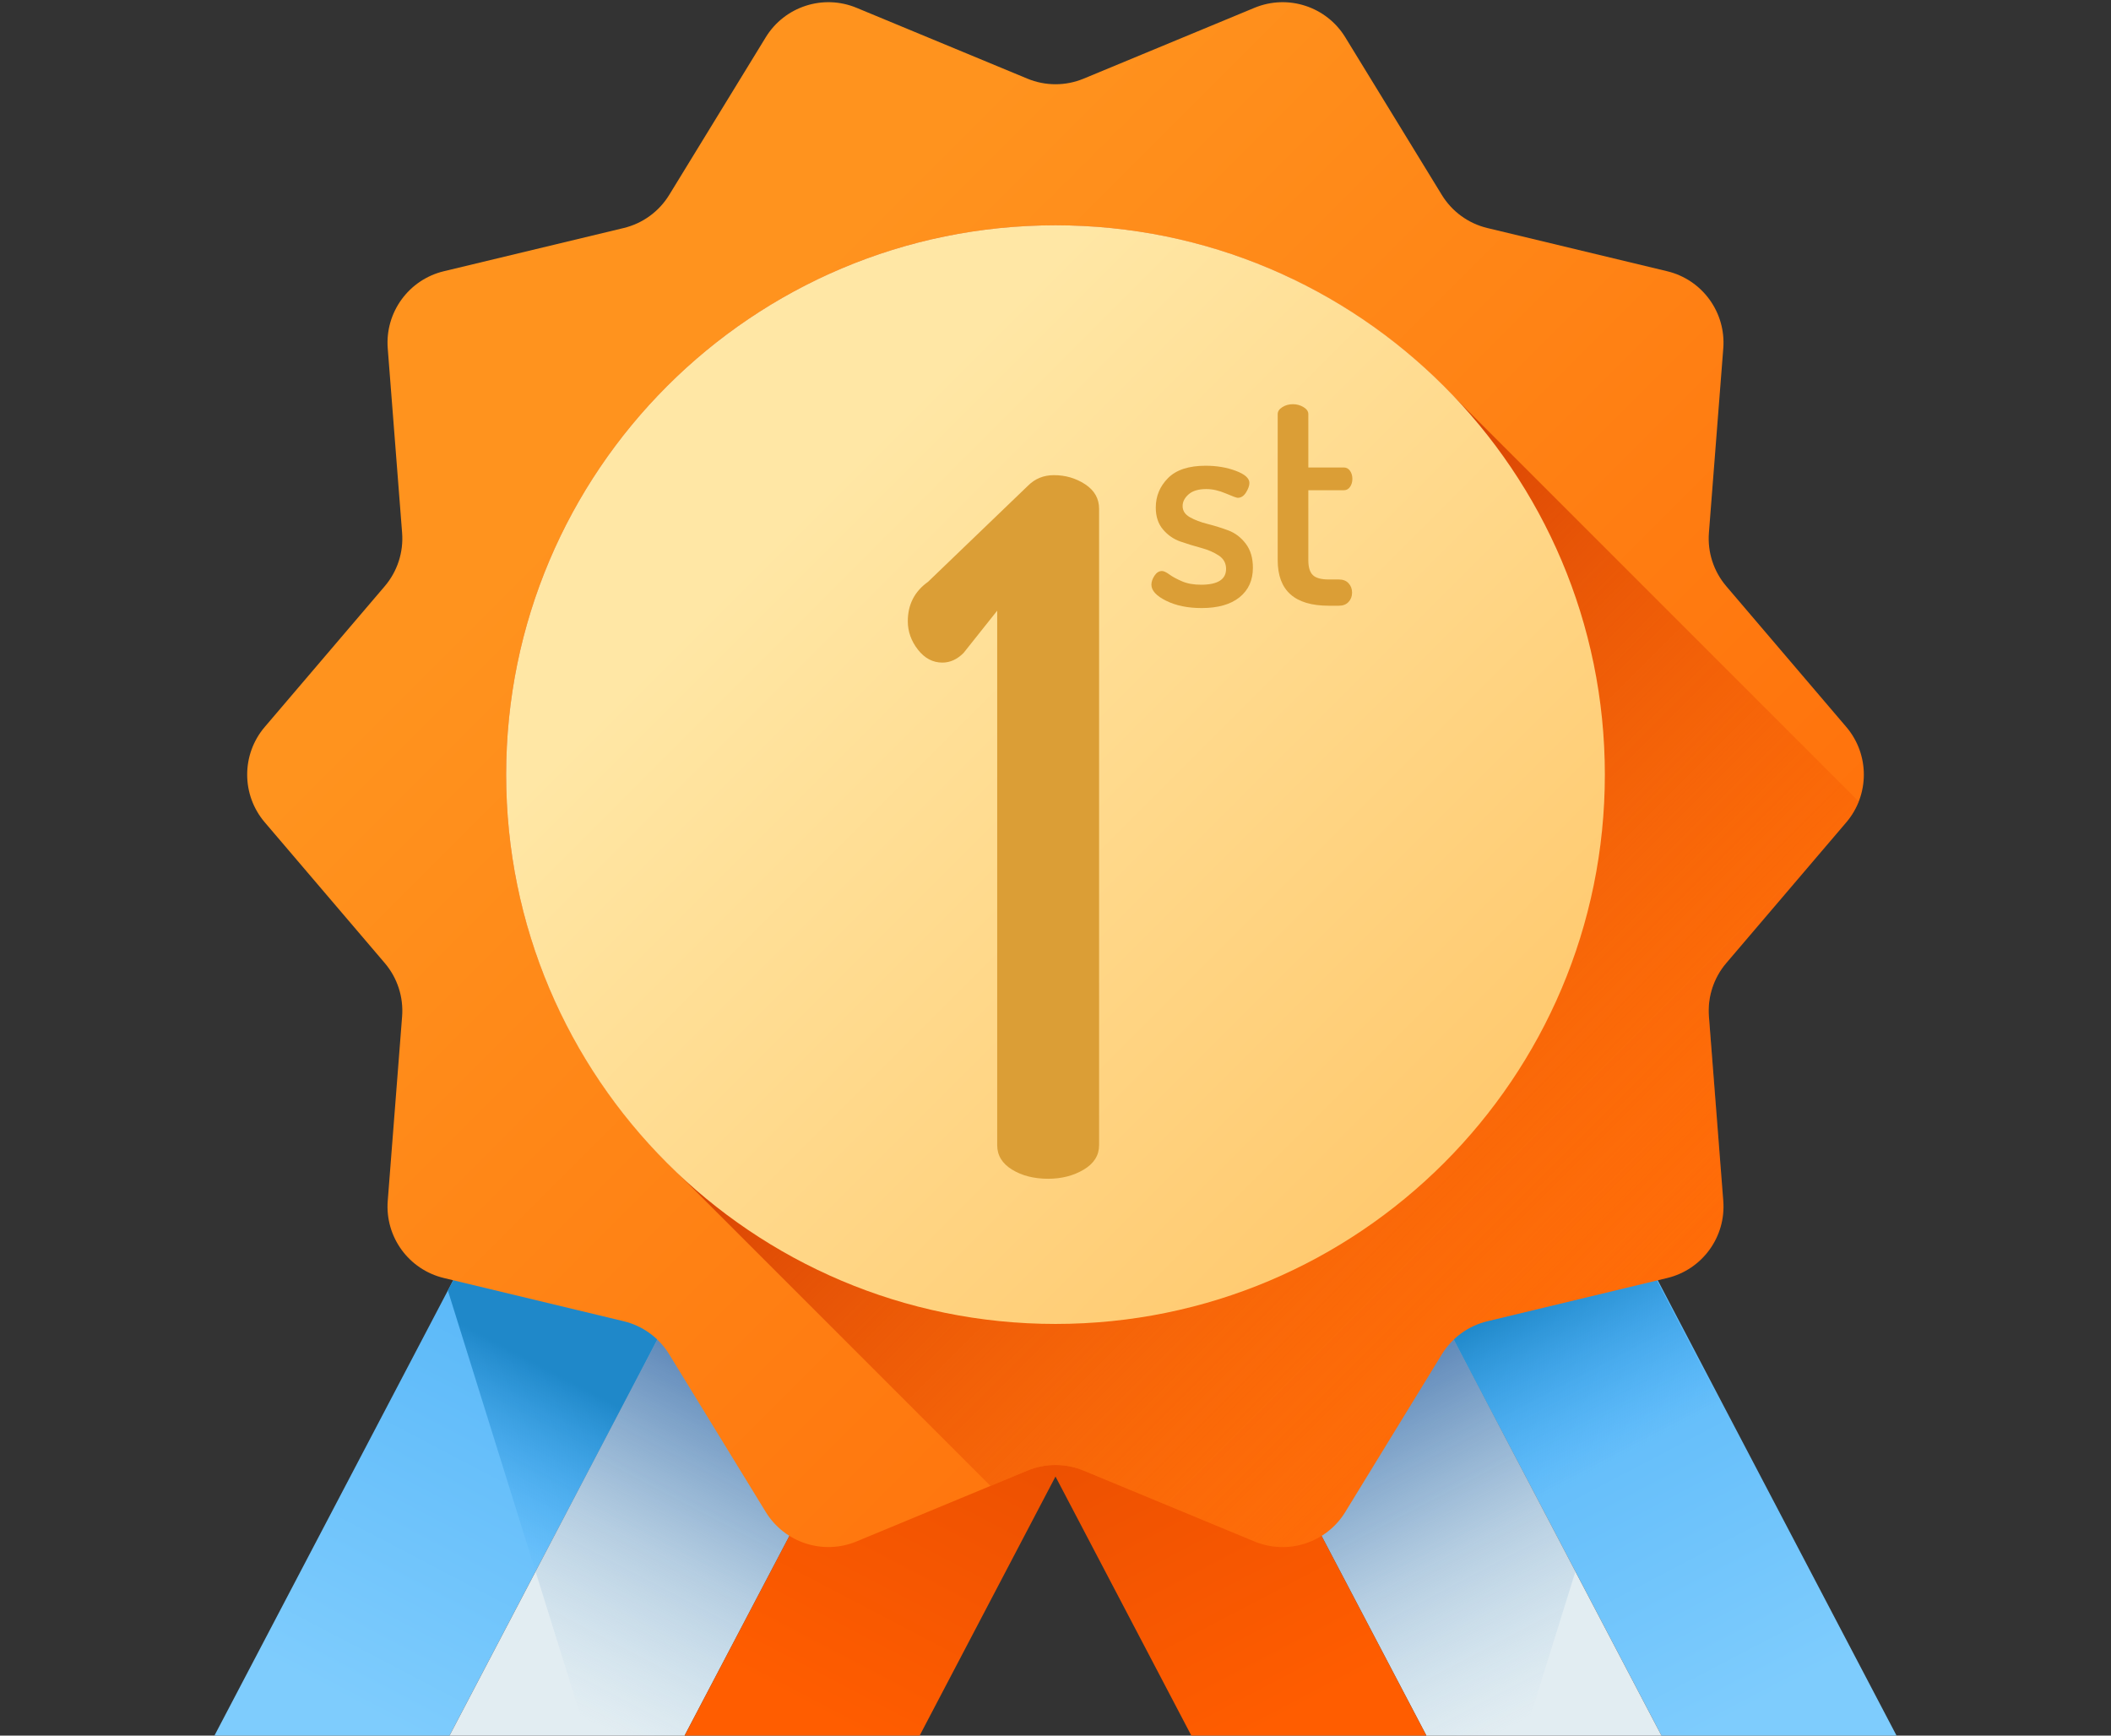 <svg width="450" height="370" viewBox="0 0 450 370" fill="none" xmlns="http://www.w3.org/2000/svg">
<rect x="0" y="0" width="450" height="370" fill="#333333" stroke="none"/>
<g clip-path="url(#clip0)">
<path d="M158.725 250.035L84.391 391.791L46.309 396.121C39.845 396.856 35.191 390.061 38.212 384.299L119.423 229.426L158.725 250.035Z" fill="url(#paint0_linear)"/>
<path d="M198.028 270.643L123.696 412.4L113.637 393.609C112.069 390.679 108.872 389.003 105.571 389.378L84.394 391.79L158.727 250.033L198.028 270.643Z" fill="url(#paint1_linear)"/>
<path d="M237.329 291.251L156.118 446.124C153.097 451.886 144.861 451.922 141.789 446.187L123.695 412.4L198.028 270.643L237.329 291.251Z" fill="url(#paint2_linear)"/>
<path d="M114.164 335.022L132.857 394.932L198.03 270.643L158.729 250.035L114.164 335.022Z" fill="url(#paint3_linear)"/>
<path d="M158.729 250.035L114.167 335.018L95.473 275.108L119.427 229.426L158.729 250.035Z" fill="url(#paint4_linear)"/>
<path d="M291.273 250.035L365.606 391.791L403.688 396.121C410.152 396.856 414.806 390.061 411.785 384.299L330.575 229.426L291.273 250.035Z" fill="url(#paint5_linear)"/>
<path d="M251.969 270.643L326.301 412.4L336.36 393.609C337.928 390.679 341.125 389.003 344.426 389.378L365.603 391.79L291.27 250.033L251.969 270.643Z" fill="url(#paint6_linear)"/>
<path d="M212.668 291.251L293.879 446.124C296.9 451.886 305.136 451.922 308.208 446.187L326.302 412.4L251.969 270.643L212.668 291.251Z" fill="url(#paint7_linear)"/>
<path d="M335.836 335.022L317.143 394.932L251.969 270.643L291.271 250.035L335.836 335.022Z" fill="url(#paint8_linear)"/>
<path d="M291.273 250.035L335.836 335.018L373.787 312.55L330.575 229.426L291.273 250.035Z" fill="url(#paint9_linear)"/>
<path d="M393.568 175.297L367.983 205.306C365.294 208.461 363.965 212.552 364.287 216.685L367.349 256C367.948 263.675 362.879 270.648 355.393 272.447L317.053 281.659C313.014 282.63 309.525 285.166 307.354 288.709L286.772 322.318C282.746 328.892 274.535 331.559 267.414 328.606L231.002 313.505C227.16 311.911 222.843 311.911 219.002 313.505L182.588 328.604C175.468 331.558 167.257 328.89 163.231 322.316L142.648 288.707C140.478 285.164 136.99 282.628 132.95 281.658L94.611 272.445C87.125 270.646 82.056 263.673 82.654 255.998L85.717 216.685C86.039 212.553 84.71 208.461 82.02 205.306L56.435 175.298C51.443 169.442 51.443 160.828 56.435 154.973L82.02 124.964C84.71 121.809 86.039 117.718 85.717 113.584L82.654 74.27C82.056 66.595 87.125 59.622 94.611 57.823L132.95 48.61C136.99 47.64 140.478 45.103 142.649 41.561L163.231 7.952C167.258 1.378 175.468 -1.29 182.589 1.664L219.002 16.764C222.844 18.358 227.161 18.358 231.003 16.764L267.416 1.664C274.537 -1.289 282.748 1.379 286.774 7.953L307.356 41.562C309.526 45.105 313.015 47.641 317.054 48.611L355.394 57.824C362.879 59.623 367.949 66.595 367.35 74.271L364.287 113.584C363.966 117.716 365.295 121.808 367.984 124.963L393.569 154.971C398.56 160.826 398.56 169.442 393.568 175.297Z" fill="url(#paint10_linear)"/>
<path d="M393.568 175.297C394.722 173.942 395.598 172.437 396.218 170.856L310.098 84.735C288.749 62.148 258.532 48.031 225 48.031C160.327 48.031 107.898 100.46 107.898 165.133C107.898 198.665 122.015 228.882 144.602 250.231L211.137 316.766L219.001 313.504C222.843 311.911 227.16 311.911 231.002 313.504L267.414 328.604C274.535 331.557 282.745 328.889 286.772 322.315L307.354 288.707C309.524 285.163 313.012 282.627 317.052 281.657L355.391 272.444C362.877 270.645 367.947 263.673 367.348 255.997L364.285 216.683C363.963 212.55 365.292 208.458 367.982 205.304L393.568 175.297Z" fill="url(#paint11_linear)"/>
<path d="M225 282.238C289.676 282.238 342.105 229.808 342.105 165.133C342.105 100.457 289.676 48.027 225 48.027C160.324 48.027 107.895 100.457 107.895 165.133C107.895 229.808 160.324 282.238 225 282.238Z" fill="url(#paint12_linear)"/>
<path d="M193.516 132.439C193.516 128.888 194.949 126.087 197.819 124.038L219.13 103.547C220.631 102.045 222.475 101.293 224.661 101.293C227.121 101.293 229.34 101.942 231.323 103.24C233.301 104.54 234.293 106.281 234.293 108.465V244.116C234.293 246.303 233.198 248.044 231.014 249.341C228.827 250.641 226.302 251.288 223.432 251.288C220.426 251.288 217.864 250.64 215.748 249.341C213.629 248.044 212.571 246.303 212.571 244.116V130.185L205.399 139.2C204.034 140.568 202.531 141.25 200.891 141.25C198.842 141.25 197.101 140.329 195.666 138.484C194.231 136.639 193.516 134.626 193.516 132.439Z" fill="#DB9E36"/>
<path d="M245.445 124.65C245.445 124.028 245.664 123.387 246.103 122.723C246.542 122.06 247.074 121.729 247.701 121.729C248.077 121.729 248.6 121.972 249.268 122.459C249.936 122.947 250.834 123.433 251.962 123.921C253.089 124.409 254.448 124.651 256.035 124.651C259.586 124.651 261.361 123.525 261.361 121.274C261.361 120.064 260.843 119.115 259.807 118.427C258.77 117.739 257.516 117.197 256.045 116.801C254.573 116.405 253.112 115.956 251.662 115.456C250.211 114.956 248.967 114.101 247.931 112.892C246.895 111.683 246.376 110.119 246.376 108.2C246.376 105.765 247.247 103.671 248.987 101.917C250.728 100.162 253.402 99.285 257.007 99.285C259.371 99.285 261.515 99.649 263.443 100.373C265.371 101.098 266.334 101.959 266.334 102.953C266.334 103.534 266.095 104.207 265.62 104.973C265.143 105.741 264.552 106.124 263.848 106.124C263.599 106.124 262.749 105.813 261.299 105.191C259.848 104.569 258.459 104.259 257.133 104.259C255.475 104.259 254.22 104.635 253.371 105.385C252.521 106.135 252.097 106.97 252.097 107.887C252.097 108.887 252.615 109.68 253.652 110.264C254.687 110.849 255.952 111.329 257.444 111.703C258.937 112.079 260.405 112.537 261.853 113.079C263.299 113.62 264.532 114.56 265.551 115.894C266.571 117.229 267.08 118.939 267.08 121.023C267.08 123.705 266.127 125.809 264.22 127.335C262.314 128.863 259.62 129.625 256.138 129.625C253.195 129.625 250.677 129.107 248.584 128.071C246.491 127.034 245.445 125.894 245.445 124.65Z" fill="#DB9E36"/>
<path d="M272.367 119.428V88.281C272.367 87.701 272.698 87.203 273.361 86.788C274.024 86.374 274.769 86.166 275.6 86.166C276.429 86.166 277.185 86.374 277.869 86.788C278.553 87.203 278.896 87.701 278.896 88.281V99.658H286.481C287.019 99.658 287.454 99.897 287.787 100.373C288.118 100.849 288.284 101.42 288.284 102.082C288.284 102.746 288.118 103.315 287.787 103.792C287.454 104.27 287.019 104.507 286.481 104.507H278.896V119.428C278.896 120.921 279.216 121.977 279.859 122.598C280.501 123.221 281.631 123.531 283.247 123.531H285.423C286.294 123.531 286.977 123.801 287.475 124.34C287.972 124.878 288.221 125.542 288.221 126.329C288.221 127.118 287.972 127.78 287.475 128.319C286.977 128.858 286.294 129.128 285.423 129.128H283.247C275.993 129.127 272.367 125.894 272.367 119.428Z" fill="#DB9E36"/>
</g>
<defs>
<linearGradient id="paint0_linear" x1="74.401" y1="363.066" x2="148.437" y2="221.867" gradientUnits="userSpaceOnUse">
<stop stop-color="#7ECCFD"/>
<stop offset="1" stop-color="#3FA9F5"/>
</linearGradient>
<linearGradient id="paint1_linear" x1="141.131" y1="331.367" x2="191.274" y2="235.757" gradientUnits="userSpaceOnUse">
<stop stop-color="#E2EDF2"/>
<stop offset="1" stop-color="#9FC7E2"/>
</linearGradient>
<linearGradient id="paint2_linear" x1="173.336" y1="365.505" x2="249.614" y2="220.052" gradientUnits="userSpaceOnUse">
<stop stop-color="#FF5D00"/>
<stop offset="1" stop-color="#D54003"/>
</linearGradient>
<linearGradient id="paint3_linear" x1="123.174" y1="365.617" x2="164.582" y2="286.649" gradientUnits="userSpaceOnUse">
<stop stop-color="#9FC7E2" stop-opacity="0"/>
<stop offset="1" stop-color="#4975AD"/>
</linearGradient>
<linearGradient id="paint4_linear" x1="94.216" y1="325.286" x2="112.833" y2="289.781" gradientUnits="userSpaceOnUse">
<stop stop-color="#3FA9F5" stop-opacity="0"/>
<stop offset="1" stop-color="#1F88C9"/>
</linearGradient>
<linearGradient id="paint5_linear" x1="375.587" y1="363.057" x2="301.542" y2="221.866" gradientUnits="userSpaceOnUse">
<stop stop-color="#7ECCFD"/>
<stop offset="1" stop-color="#3FA9F5"/>
</linearGradient>
<linearGradient id="paint6_linear" x1="308.855" y1="331.364" x2="258.72" y2="235.754" gradientUnits="userSpaceOnUse">
<stop stop-color="#E2EDF2"/>
<stop offset="1" stop-color="#9FC7E2"/>
</linearGradient>
<linearGradient id="paint7_linear" x1="276.65" y1="365.501" x2="200.372" y2="220.049" gradientUnits="userSpaceOnUse">
<stop stop-color="#FF5D00"/>
<stop offset="1" stop-color="#D54003"/>
</linearGradient>
<linearGradient id="paint8_linear" x1="326.818" y1="365.616" x2="285.401" y2="286.639" gradientUnits="userSpaceOnUse">
<stop stop-color="#9FC7E2" stop-opacity="0"/>
<stop offset="1" stop-color="#4975AD"/>
</linearGradient>
<linearGradient id="paint9_linear" x1="347.609" y1="309.702" x2="328.992" y2="274.206" gradientUnits="userSpaceOnUse">
<stop stop-color="#3FA9F5" stop-opacity="0"/>
<stop offset="1" stop-color="#1F88C9"/>
</linearGradient>
<linearGradient id="paint10_linear" x1="144.642" y1="84.783" x2="427.13" y2="367.28" gradientUnits="userSpaceOnUse">
<stop stop-color="#FF931E"/>
<stop offset="1" stop-color="#FF5D00"/>
</linearGradient>
<linearGradient id="paint11_linear" x1="351.671" y1="291.815" x2="224.28" y2="164.424" gradientUnits="userSpaceOnUse">
<stop stop-color="#FF5D00" stop-opacity="0"/>
<stop offset="1" stop-color="#D54003"/>
</linearGradient>
<linearGradient id="paint12_linear" x1="169.77" y1="109.914" x2="363.919" y2="304.063" gradientUnits="userSpaceOnUse">
<stop stop-color="#FFE7A5"/>
<stop offset="0.966" stop-color="#FFBF5C"/>
</linearGradient>
<clipPath id="clip0">
<rect width="450" height="370" fill="white"/>
</clipPath>
</defs>
</svg>
